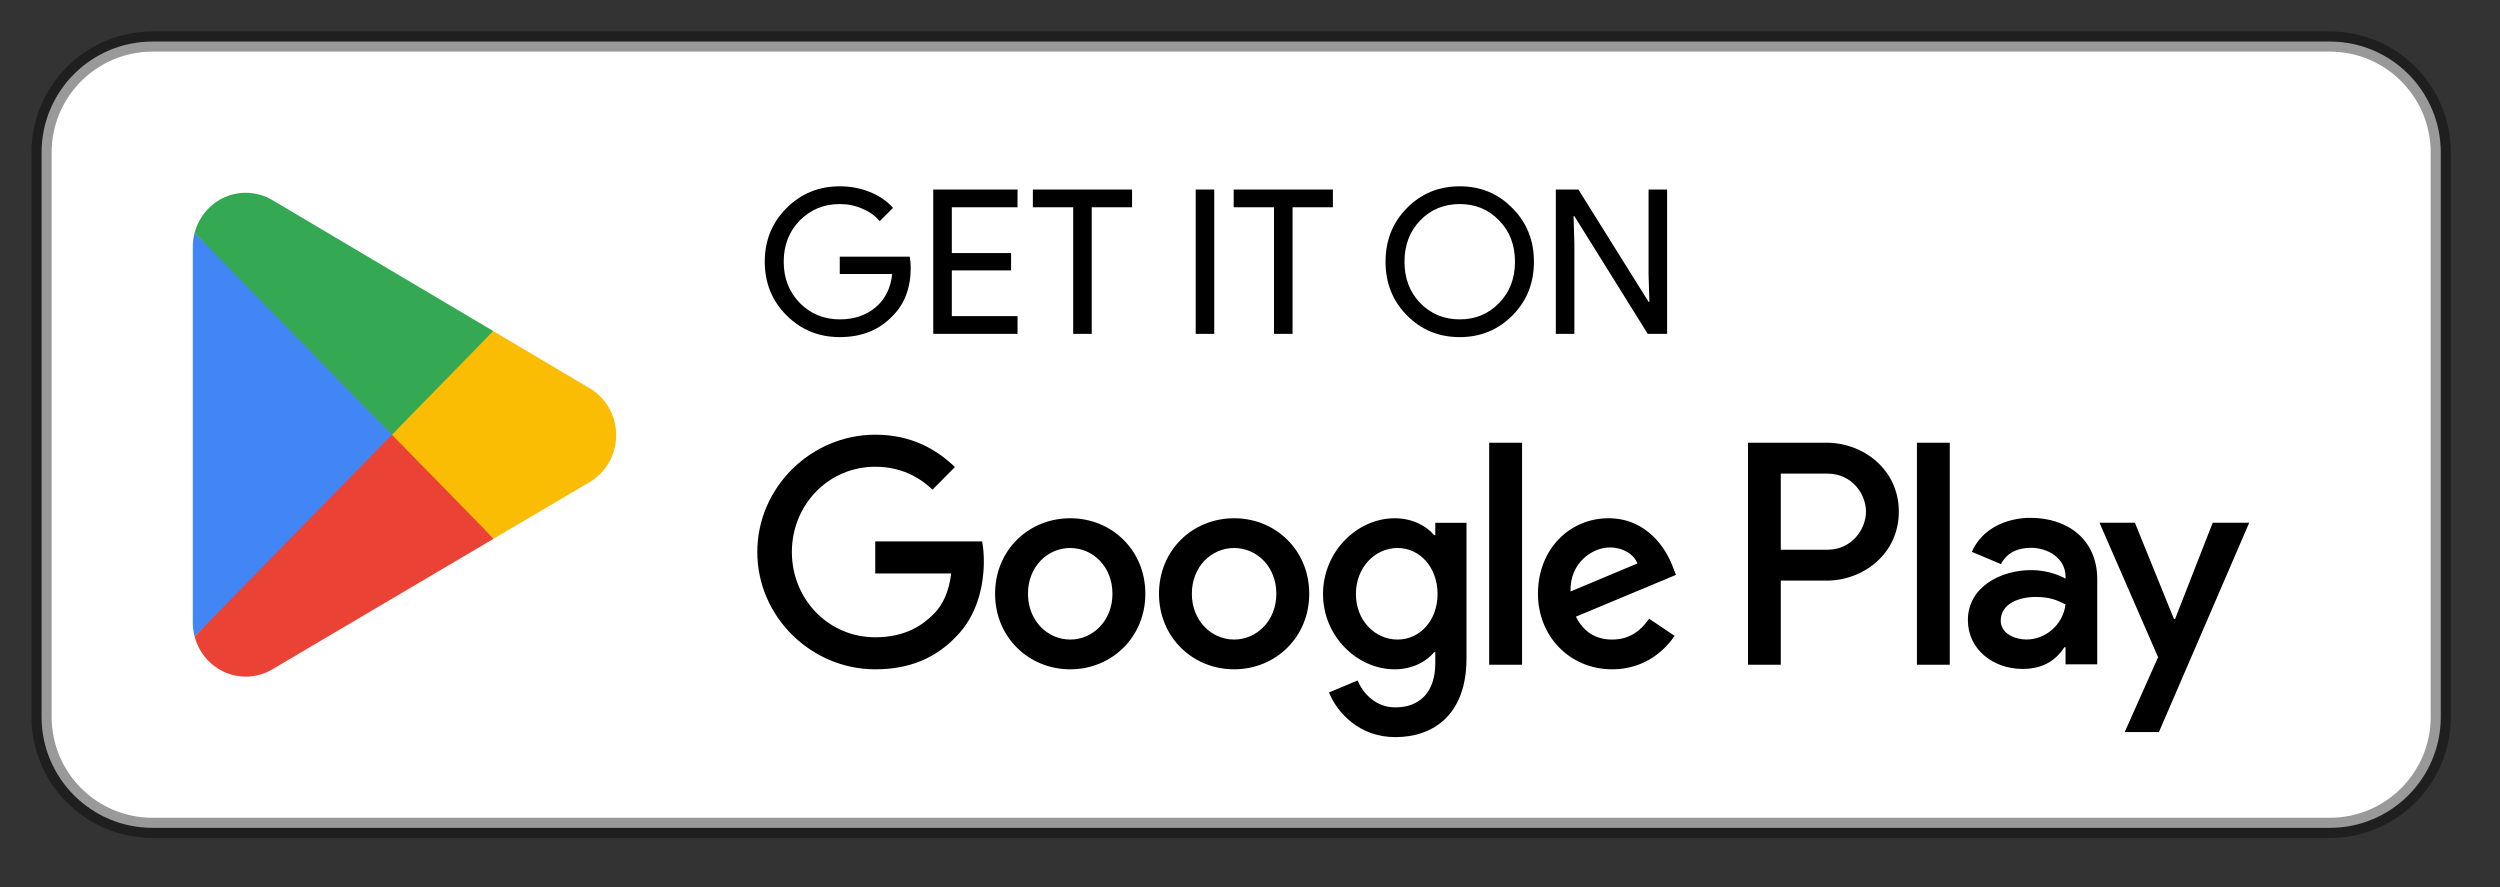 <?xml version="1.0" encoding="UTF-8" standalone="no"?>
<!DOCTYPE svg PUBLIC "-//W3C//DTD SVG 1.1//EN" "http://www.w3.org/Graphics/SVG/1.1/DTD/svg11.dtd">
<svg width="100%" height="100%" viewBox="0 0 124 44" version="1.1" xmlns="http://www.w3.org/2000/svg" xmlns:xlink="http://www.w3.org/1999/xlink" xml:space="preserve" xmlns:serif="http://www.serif.com/" style="fill-rule:evenodd;clip-rule:evenodd;">
    <rect x="0" y="0" width="124" height="44" fill="#333333" stroke="none"/>
    <g transform="matrix(1,0,0,1,-965.797,-2871.93)">
        <g transform="matrix(1,0,0,1,0,2292)">
            <g transform="matrix(1,0,0,1,711.359,581.491)">
                <path d="M375.5,6L375.5,34C375.5,37.036 373.036,39.5 370,39.5L262,39.5C258.964,39.5 256.5,37.036 256.5,34L256.5,6C256.5,2.964 258.964,0.5 262,0.5L370,0.5C373.036,0.5 375.5,2.964 375.5,6Z" style="fill:white;"/>
            </g>
        </g>
        <g transform="matrix(1,0,0,1,0,2292)">
            <g transform="matrix(1,0,0,1,711.359,581.491)">
                <path d="M375.5,6L375.5,34C375.5,37.036 373.036,39.5 370,39.5L262,39.5C258.964,39.5 256.5,37.036 256.5,34L256.5,6C256.5,2.964 258.964,0.5 262,0.5L370,0.5C373.036,0.5 375.5,2.964 375.5,6Z" style="fill:none;stroke:black;stroke-opacity:0.4;stroke-width:1px;"/>
            </g>
        </g>
        <g transform="matrix(1,0,0,1,0,2292)">
            <g transform="matrix(1,0,0,1,711.359,581.491)">
                <path d="M273.805,19.462L264.09,30.006C264.091,30.008 264.091,30.011 264.091,30.012C264.39,31.157 265.412,32 266.625,32C267.111,32 267.566,31.866 267.957,31.631L267.988,31.612L278.923,25.159L273.805,19.462Z" style="fill:rgb(234,67,53);fill-rule:nonzero;"/>
            </g>
        </g>
        <g transform="matrix(1,0,0,1,0,2292)">
            <g transform="matrix(1,0,0,1,711.359,581.491)">
                <path d="M283.633,17.666L283.624,17.66L278.903,14.861L273.584,19.701L278.922,25.158L283.618,22.388C284.441,21.932 285,21.045 285,20.022C285,19.005 284.449,18.122 283.633,17.666Z" style="fill:rgb(251,188,4);fill-rule:nonzero;"/>
            </g>
        </g>
        <g transform="matrix(1,0,0,1,0,2292)">
            <g transform="matrix(1,0,0,1,711.359,581.491)">
                <path d="M264.089,9.993C264.031,10.213 264,10.445 264,10.684L264,29.316C264,29.555 264.031,29.787 264.09,30.006L274.139,19.731L264.089,9.993Z" style="fill:rgb(66,133,244);fill-rule:nonzero;"/>
            </g>
        </g>
        <g transform="matrix(1,0,0,1,0,2292)">
            <g transform="matrix(1,0,0,1,711.359,581.491)">
                <path d="M273.877,20L278.904,14.859L267.982,8.384C267.585,8.14 267.121,8 266.626,8C265.412,8 264.389,8.844 264.09,9.99C264.09,9.991 264.089,9.992 264.089,9.993L273.877,20Z" style="fill:rgb(52,168,83);fill-rule:nonzero;"/>
            </g>
        </g>
        <g transform="matrix(1,0,0,1,0,2292)">
            <g transform="matrix(1,0,0,1,711.359,581.491)">
                <path d="M299.61,11.71C299.61,12.71 299.313,13.507 298.72,14.1C298.053,14.807 297.177,15.16 296.09,15.16C295.05,15.16 294.17,14.8 293.45,14.08C292.73,13.36 292.37,12.473 292.37,11.42C292.37,10.367 292.73,9.48 293.45,8.76C294.17,8.04 295.05,7.68 296.09,7.68C296.617,7.68 297.113,7.773 297.58,7.96C298.047,8.147 298.43,8.41 298.73,8.75L298.07,9.41C297.85,9.143 297.563,8.937 297.21,8.79C296.863,8.637 296.49,8.56 296.09,8.56C295.31,8.56 294.65,8.83 294.11,9.37C293.577,9.917 293.31,10.6 293.31,11.42C293.31,12.24 293.577,12.923 294.11,13.47C294.65,14.01 295.31,14.28 296.09,14.28C296.803,14.28 297.397,14.08 297.87,13.68C298.343,13.28 298.617,12.73 298.69,12.03L296.09,12.03L296.09,11.17L299.56,11.17C299.593,11.357 299.61,11.537 299.61,11.71ZM304.908,7.84L304.908,8.72L301.648,8.72L301.648,10.99L304.588,10.99L304.588,11.85L301.648,11.85L301.648,14.12L304.908,14.12L304.908,15L300.728,15L300.728,7.84L304.908,7.84ZM308.588,8.72L308.588,15L307.668,15L307.668,8.72L305.668,8.72L305.668,7.84L310.588,7.84L310.588,8.72L308.588,8.72ZM314.665,15L313.745,15L313.745,7.84L314.665,7.84L314.665,15ZM318.549,8.72L318.549,15L317.629,15L317.629,8.72L315.629,8.72L315.629,7.84L320.549,7.84L320.549,8.72L318.549,8.72ZM330.521,11.42C330.521,12.48 330.168,13.367 329.461,14.08C328.748,14.8 327.874,15.16 326.841,15.16C325.801,15.16 324.928,14.8 324.221,14.08C323.514,13.367 323.161,12.48 323.161,11.42C323.161,10.36 323.514,9.473 324.221,8.76C324.928,8.04 325.801,7.68 326.841,7.68C327.881,7.68 328.754,8.043 329.461,8.77C330.168,9.483 330.521,10.367 330.521,11.42ZM324.101,11.42C324.101,12.247 324.361,12.93 324.881,13.47C325.408,14.01 326.061,14.28 326.841,14.28C327.621,14.28 328.271,14.01 328.791,13.47C329.318,12.937 329.581,12.253 329.581,11.42C329.581,10.587 329.318,9.903 328.791,9.37C328.271,8.83 327.621,8.56 326.841,8.56C326.061,8.56 325.408,8.83 324.881,9.37C324.361,9.91 324.101,10.593 324.101,11.42ZM332.527,15L331.607,15L331.607,7.84L332.727,7.84L336.207,13.41L336.247,13.41L336.207,12.03L336.207,7.84L337.127,7.84L337.127,15L336.167,15L332.527,9.16L332.487,9.16L332.527,10.54L332.527,15Z" style="fill-rule:nonzero;"/>
            </g>
        </g>
        <g transform="matrix(1,0,0,1,0,2292)">
            <g transform="matrix(1,0,0,1,711.359,581.491)">
                <path d="M349.518,31.41L351.147,31.41L351.147,20.398L349.518,20.398L349.518,31.41ZM364.189,24.365L362.322,29.139L362.266,29.139L360.328,24.365L358.573,24.365L361.479,31.037L359.823,34.749L361.521,34.749L366,24.365L364.189,24.365ZM354.952,30.159C354.418,30.159 353.674,29.89 353.674,29.223C353.674,28.374 354.6,28.048 355.401,28.048C356.116,28.048 356.454,28.204 356.889,28.416C356.762,29.436 355.892,30.159 354.952,30.159ZM355.148,24.124C353.969,24.124 352.747,24.648 352.242,25.81L353.688,26.419C353.997,25.81 354.572,25.611 355.176,25.611C356.019,25.611 356.875,26.121 356.889,27.028L356.889,27.141C356.594,26.971 355.963,26.716 355.19,26.716C353.632,26.716 352.045,27.581 352.045,29.195C352.045,30.669 353.323,31.618 354.755,31.618C355.85,31.618 356.454,31.122 356.833,30.541L356.889,30.541L356.889,31.391L358.461,31.391L358.461,27.169C358.461,25.215 357.015,24.124 355.148,24.124ZM345.082,25.705L342.765,25.705L342.765,21.931L345.082,21.931C346.3,21.931 346.991,22.948 346.991,23.818C346.991,24.671 346.3,25.705 345.082,25.705ZM345.04,20.398L341.138,20.398L341.138,31.41L342.765,31.41L342.765,27.238L345.04,27.238C346.845,27.238 348.62,25.918 348.62,23.818C348.62,21.717 346.845,20.398 345.04,20.398ZM323.758,30.161C322.633,30.161 321.691,29.21 321.691,27.905C321.691,26.585 322.633,25.62 323.758,25.62C324.869,25.62 325.741,26.585 325.741,27.905C325.741,29.21 324.869,30.161 323.758,30.161ZM325.629,24.981L325.572,24.981C325.206,24.542 324.504,24.144 323.618,24.144C321.761,24.144 320.06,25.79 320.06,27.905C320.06,30.005 321.761,31.637 323.618,31.637C324.504,31.637 325.206,31.24 325.572,30.785L325.629,30.785L325.629,31.325C325.629,32.758 324.869,33.525 323.646,33.525C322.647,33.525 322.028,32.8 321.775,32.19L320.355,32.786C320.763,33.78 321.846,35 323.646,35C325.558,35 327.176,33.865 327.176,31.098L327.176,24.371L325.629,24.371L325.629,24.981ZM328.301,31.41L329.932,31.41L329.932,20.397L328.301,20.397L328.301,31.41ZM332.336,27.777C332.294,26.33 333.447,25.592 334.277,25.592C334.924,25.592 335.472,25.918 335.655,26.386L332.336,27.777ZM337.399,26.528C337.09,25.691 336.147,24.144 334.221,24.144C332.308,24.144 330.72,25.662 330.72,27.891C330.72,29.991 332.294,31.637 334.403,31.637C336.105,31.637 337.09,30.587 337.498,29.977L336.232,29.125C335.81,29.749 335.233,30.161 334.403,30.161C333.574,30.161 332.983,29.777 332.603,29.026L337.567,26.953L337.399,26.528ZM297.85,25.294L297.85,26.883L301.618,26.883C301.506,27.777 301.211,28.43 300.761,28.883C300.212,29.437 299.354,30.048 297.85,30.048C295.529,30.048 293.715,28.16 293.715,25.819C293.715,23.477 295.529,21.59 297.85,21.59C299.102,21.59 300.016,22.087 300.69,22.725L301.802,21.604C300.859,20.696 299.608,20 297.85,20C294.672,20 292,22.612 292,25.819C292,29.026 294.672,31.637 297.85,31.637C299.565,31.637 300.859,31.069 301.871,30.005C302.913,28.955 303.236,27.479 303.236,26.287C303.236,25.918 303.208,25.578 303.151,25.294L297.85,25.294ZM307.521,30.161C306.396,30.161 305.425,29.224 305.425,27.891C305.425,26.542 306.396,25.62 307.521,25.62C308.645,25.62 309.616,26.542 309.616,27.891C309.616,29.224 308.645,30.161 307.521,30.161ZM307.521,24.144C305.467,24.144 303.794,25.719 303.794,27.891C303.794,30.048 305.467,31.637 307.521,31.637C309.574,31.637 311.247,30.048 311.247,27.891C311.247,25.719 309.574,24.144 307.521,24.144ZM315.65,30.161C314.525,30.161 313.554,29.224 313.554,27.891C313.554,26.542 314.525,25.62 315.65,25.62C316.775,25.62 317.745,26.542 317.745,27.891C317.745,29.224 316.775,30.161 315.65,30.161ZM315.65,24.144C313.597,24.144 311.924,25.719 311.924,27.891C311.924,30.048 313.597,31.637 315.65,31.637C317.703,31.637 319.376,30.048 319.376,27.891C319.376,25.719 317.703,24.144 315.65,24.144Z" style="fill-rule:nonzero;"/>
            </g>
        </g>
    </g>
</svg>
